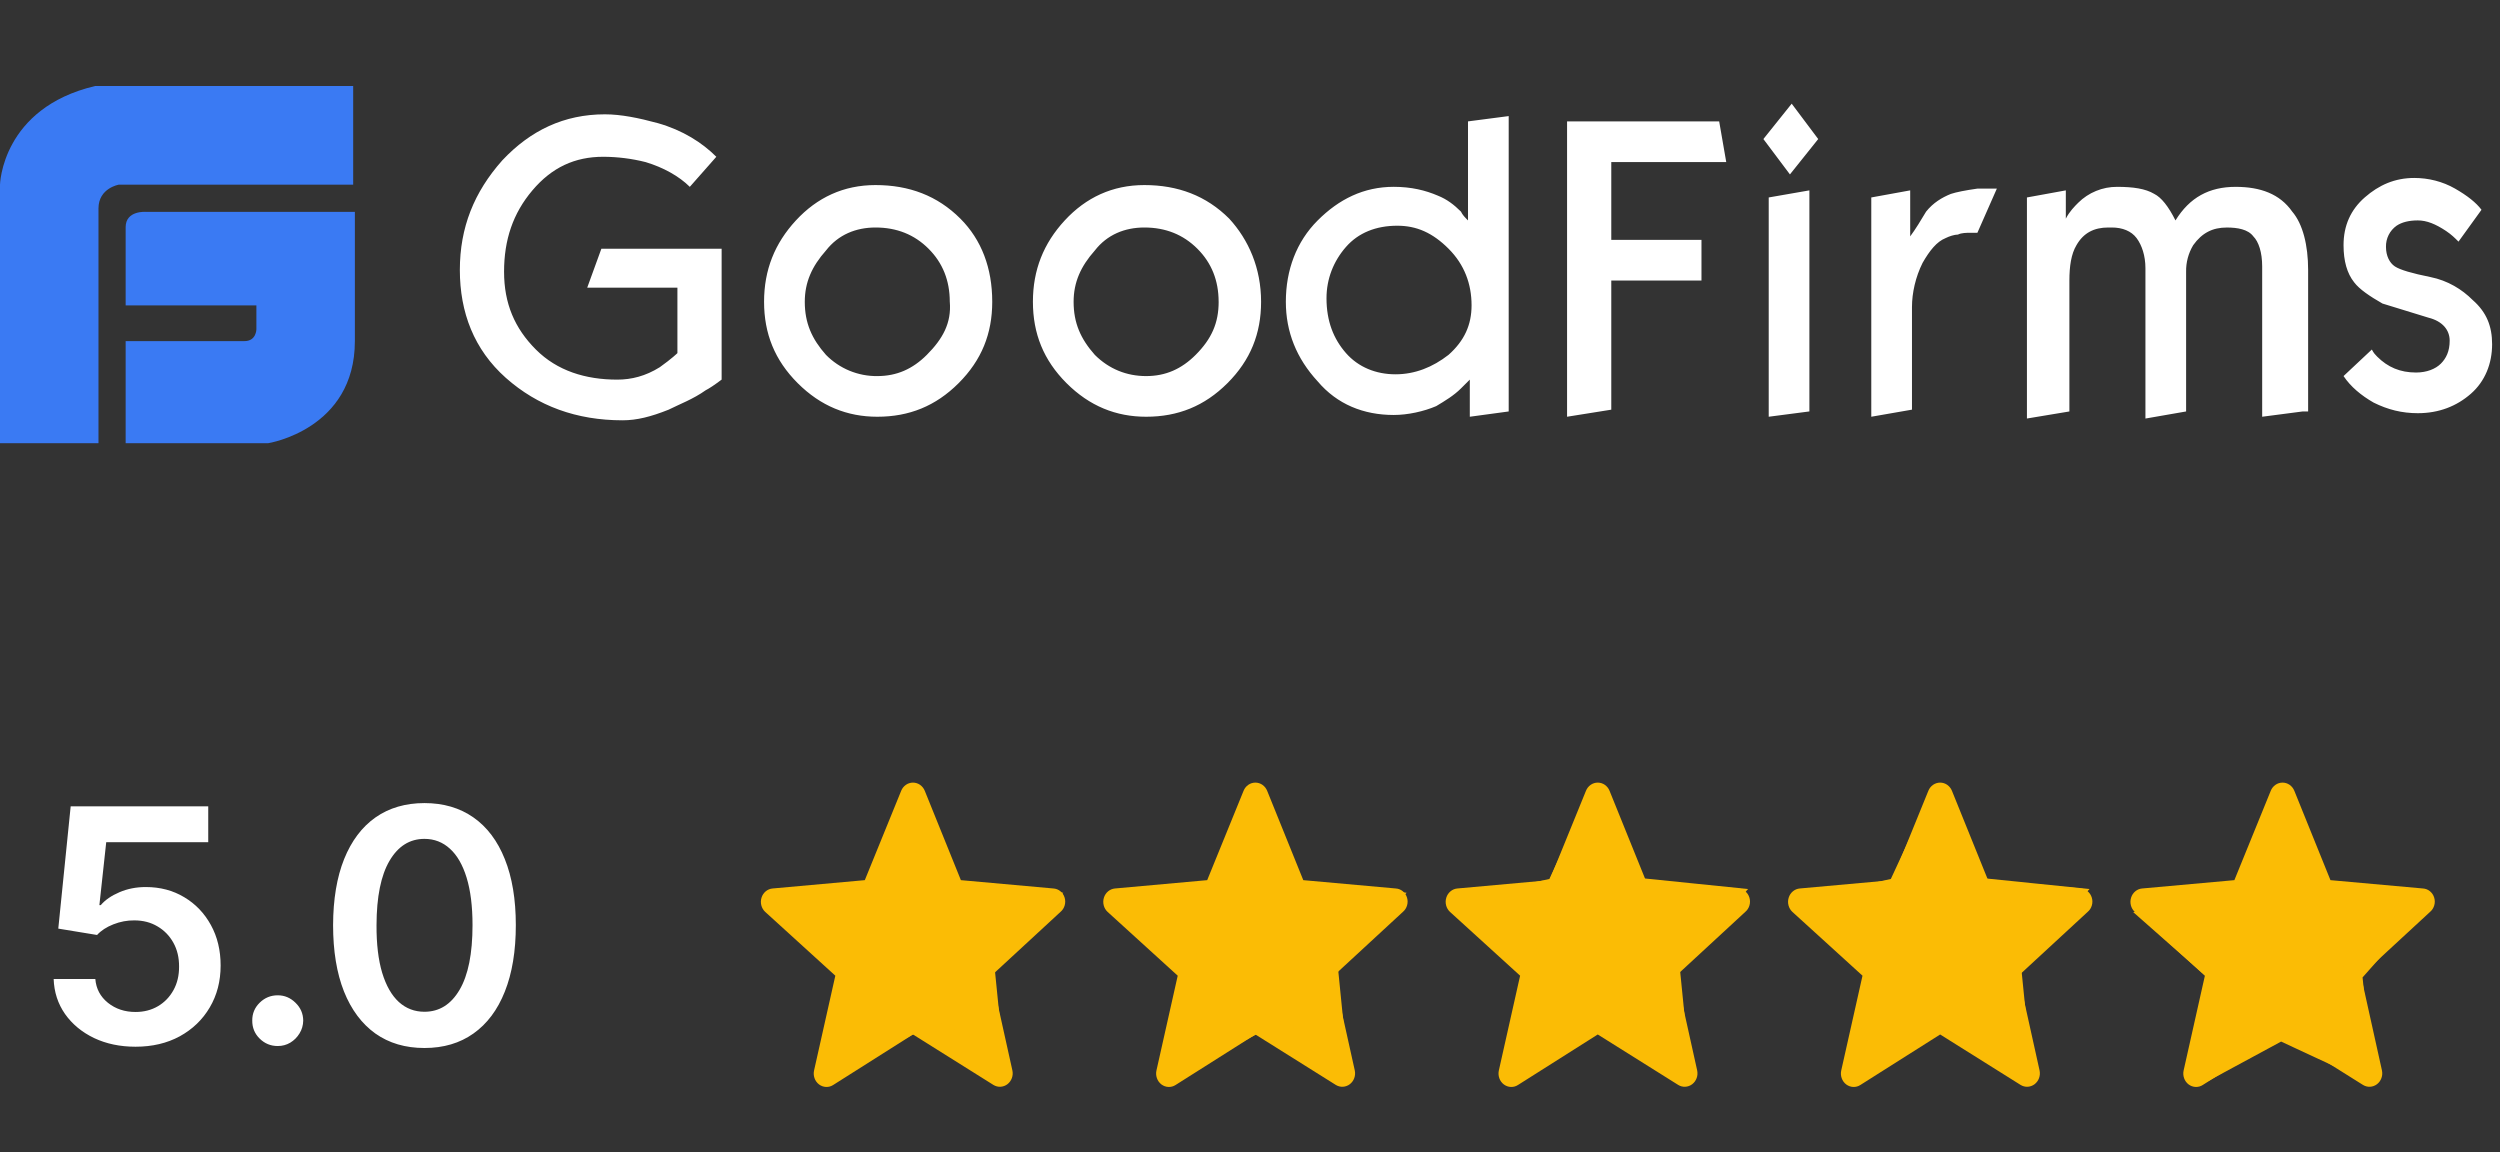 <svg width="115" height="53" viewBox="0 0 115 53" fill="none" xmlns="http://www.w3.org/2000/svg">
<rect x="0" y="0" width="115" height="53" fill="#333333" stroke="none"/>
<path d="M33.195 17.462C32.87 17.706 32.626 17.869 32.463 17.951C31.894 18.357 31.243 18.601 30.754 18.846C29.941 19.171 29.29 19.334 28.639 19.334C26.524 19.334 24.734 18.683 23.269 17.382C21.805 16.08 21.153 14.371 21.153 12.419C21.153 10.466 21.805 8.839 23.107 7.375C24.408 5.991 25.954 5.259 27.825 5.259C28.558 5.259 29.372 5.422 30.266 5.666C31.405 5.991 32.3 6.561 32.951 7.212L31.731 8.595C31.242 8.107 30.511 7.7 29.697 7.456C29.058 7.295 28.402 7.213 27.744 7.212C26.442 7.212 25.384 7.701 24.49 8.758C23.595 9.815 23.187 11.035 23.187 12.5C23.187 13.964 23.676 15.103 24.652 16.08C25.628 17.056 26.93 17.463 28.395 17.463C29.046 17.463 29.697 17.3 30.348 16.893C30.917 16.487 31.161 16.243 31.161 16.243V13.232H27.012L27.663 11.442H33.195V17.462ZM45.643 13.882C45.643 15.347 45.155 16.567 44.097 17.625C43.039 18.682 41.819 19.17 40.355 19.17C38.972 19.17 37.752 18.682 36.694 17.625C35.636 16.567 35.147 15.346 35.147 13.882C35.147 12.418 35.636 11.197 36.612 10.14C37.589 9.083 38.808 8.513 40.273 8.513C41.819 8.513 43.12 9.001 44.178 10.058C45.154 11.035 45.643 12.337 45.643 13.882ZM43.69 13.882C43.69 12.906 43.365 12.092 42.714 11.442C42.064 10.791 41.249 10.465 40.274 10.465C39.379 10.465 38.565 10.79 37.995 11.523C37.345 12.255 37.02 12.988 37.02 13.883C37.02 14.86 37.345 15.591 37.995 16.324C38.303 16.637 38.67 16.885 39.076 17.053C39.481 17.22 39.916 17.305 40.355 17.3C41.25 17.3 41.982 16.975 42.633 16.324C43.365 15.591 43.772 14.859 43.691 13.883L43.69 13.882ZM58.01 13.882C58.01 15.347 57.522 16.567 56.464 17.625C55.406 18.682 54.185 19.17 52.721 19.17C51.338 19.17 50.118 18.682 49.06 17.625C48.003 16.567 47.514 15.346 47.514 13.882C47.514 12.418 48.002 11.197 48.978 10.14C49.954 9.083 51.175 8.513 52.639 8.513C54.185 8.513 55.486 9.001 56.544 10.058C57.44 11.035 58.01 12.337 58.01 13.882ZM56.057 13.882C56.057 12.906 55.732 12.092 55.08 11.442C54.429 10.791 53.616 10.465 52.64 10.465C51.745 10.465 50.931 10.79 50.362 11.523C49.711 12.255 49.386 12.988 49.386 13.883C49.386 14.86 49.711 15.591 50.362 16.324C51.013 16.974 51.826 17.3 52.722 17.3C53.618 17.3 54.349 16.975 55 16.324C55.732 15.591 56.058 14.859 56.058 13.883L56.057 13.882ZM69.4 18.927L67.611 19.17V17.462L67.203 17.869C66.879 18.194 66.472 18.438 66.065 18.682C65.495 18.926 64.762 19.089 64.112 19.089C62.728 19.089 61.508 18.601 60.613 17.543C59.637 16.485 59.149 15.265 59.149 13.882C59.149 12.418 59.637 11.116 60.613 10.14C61.589 9.164 62.728 8.594 64.112 8.594C64.925 8.594 65.576 8.757 66.145 9.001C66.552 9.164 66.877 9.408 67.203 9.733C67.285 9.896 67.366 9.977 67.528 10.14V5.584L69.4 5.34V18.927L69.4 18.927ZM67.692 14.045C67.692 13.068 67.366 12.173 66.634 11.441C65.901 10.709 65.169 10.383 64.274 10.383C63.298 10.383 62.484 10.708 61.914 11.36C61.344 12.011 61.019 12.824 61.019 13.719C61.019 14.777 61.344 15.591 61.914 16.241C62.484 16.892 63.297 17.218 64.192 17.218C65.087 17.218 65.901 16.893 66.633 16.323C67.365 15.672 67.692 14.94 67.692 14.045ZM79.408 7.454H74.119V11.034H78.268V12.906H74.119V18.845L72.085 19.17V5.584H79.082L79.407 7.455L79.408 7.454ZM83.638 6.396L82.337 8.023L81.116 6.396L82.418 4.769L83.638 6.396ZM83.232 18.926L81.361 19.17V9.083L83.232 8.757V18.927V18.926ZM91.856 8.674L90.96 10.708H90.636C90.473 10.708 90.229 10.708 90.066 10.79C89.904 10.79 89.659 10.871 89.497 10.953C89.09 11.116 88.765 11.523 88.439 12.092C88.114 12.742 87.951 13.475 87.951 14.125V18.844L86.079 19.17V9.083L87.869 8.757V10.873C88.113 10.547 88.358 10.14 88.601 9.734C88.926 9.327 89.333 9.083 89.74 8.92C89.985 8.839 90.391 8.757 90.96 8.676H91.856V8.674ZM105.931 18.926L104.06 19.17V12.256C104.06 11.605 103.897 11.117 103.653 10.873C103.409 10.547 102.921 10.466 102.433 10.466C101.782 10.466 101.293 10.71 100.887 11.279C100.666 11.648 100.553 12.07 100.561 12.5V18.927L98.69 19.253V12.337C98.69 11.767 98.527 11.279 98.284 10.953C98.04 10.628 97.632 10.465 97.144 10.465H96.981C96.331 10.465 95.842 10.709 95.517 11.279C95.273 11.685 95.192 12.255 95.192 12.906V18.927L93.239 19.252V9.083L95.028 8.757V10.059C95.191 9.734 95.435 9.489 95.598 9.327C95.833 9.093 96.113 8.908 96.42 8.783C96.727 8.657 97.055 8.593 97.387 8.595C98.119 8.595 98.69 8.676 99.097 8.92C99.421 9.083 99.747 9.49 100.072 10.14C100.724 9.083 101.619 8.595 102.839 8.595C103.978 8.595 104.873 8.92 105.442 9.734C105.93 10.303 106.174 11.279 106.174 12.419V18.928H105.929L105.931 18.926ZM114.637 15.834C114.637 16.729 114.311 17.543 113.661 18.112C113.01 18.682 112.196 19.007 111.22 19.007C110.488 19.007 109.837 18.844 109.186 18.519C108.617 18.194 108.128 17.787 107.803 17.299L109.105 16.078C109.187 16.241 109.268 16.322 109.349 16.404C109.838 16.892 110.407 17.136 111.139 17.136C111.628 17.136 112.034 16.973 112.278 16.729C112.522 16.485 112.685 16.159 112.685 15.671C112.685 15.183 112.36 14.776 111.709 14.613L109.594 13.963C109.024 13.637 108.536 13.312 108.291 12.986C107.966 12.579 107.803 12.009 107.803 11.277C107.803 10.382 108.128 9.65 108.779 9.081C109.429 8.511 110.162 8.186 111.057 8.186C111.708 8.186 112.359 8.348 112.929 8.674C113.498 8.999 113.905 9.324 114.149 9.65L113.091 11.115C112.929 10.952 112.766 10.79 112.522 10.627C112.034 10.302 111.627 10.139 111.22 10.139C110.813 10.139 110.488 10.22 110.244 10.382C110.088 10.492 109.962 10.639 109.877 10.809C109.792 10.98 109.75 11.168 109.755 11.359C109.755 11.766 109.918 12.091 110.162 12.254C110.407 12.417 110.976 12.579 111.789 12.742C112.603 12.905 113.254 13.312 113.742 13.8C114.393 14.37 114.637 15.021 114.637 15.834Z" fill="white"/>
<g clip-path="url(#clip0_42_7)">
<path d="M6.717 9.746C6.717 9.746 5.78 9.668 5.78 10.45V14.049H11.794V15.144C11.794 15.144 11.794 15.691 11.248 15.691H5.78V20.386H12.341C12.341 20.386 16.324 19.76 16.324 15.691V9.746L6.717 9.746ZM16.246 3.957H4.374C0.078 4.974 0 8.494 0 8.494V20.386H4.53V9.589C4.53 8.651 5.467 8.494 5.467 8.494H16.246V3.957Z" fill="#3A7AF3"/>
</g>
<path d="M6.234 48.149C5.524 48.149 4.888 48.016 4.327 47.75C3.766 47.48 3.32 47.11 2.99 46.642C2.663 46.173 2.489 45.637 2.468 45.033H4.385C4.421 45.48 4.614 45.846 4.966 46.13C5.318 46.411 5.74 46.551 6.234 46.551C6.621 46.551 6.965 46.462 7.267 46.285C7.569 46.107 7.807 45.86 7.981 45.544C8.155 45.228 8.24 44.868 8.237 44.463C8.24 44.051 8.153 43.685 7.976 43.366C7.798 43.046 7.555 42.796 7.246 42.615C6.937 42.43 6.582 42.338 6.18 42.338C5.854 42.334 5.532 42.395 5.216 42.519C4.9 42.643 4.65 42.806 4.465 43.009L2.681 42.716L3.251 37.091H9.579V38.742H4.886L4.572 41.635H4.636C4.838 41.397 5.124 41.2 5.493 41.043C5.863 40.883 6.267 40.804 6.708 40.804C7.368 40.804 7.958 40.96 8.476 41.272C8.995 41.581 9.403 42.008 9.701 42.551C10 43.094 10.149 43.716 10.149 44.415C10.149 45.136 9.982 45.779 9.648 46.343C9.318 46.904 8.858 47.347 8.269 47.67C7.683 47.989 7.004 48.149 6.234 48.149ZM12.776 48.117C12.453 48.117 12.176 48.004 11.945 47.776C11.714 47.549 11.601 47.272 11.604 46.945C11.601 46.626 11.714 46.352 11.945 46.125C12.176 45.898 12.453 45.784 12.776 45.784C13.089 45.784 13.36 45.898 13.591 46.125C13.826 46.352 13.945 46.626 13.948 46.945C13.945 47.162 13.888 47.359 13.778 47.537C13.671 47.714 13.529 47.856 13.352 47.963C13.178 48.066 12.986 48.117 12.776 48.117ZM19.525 48.208C18.648 48.208 17.895 47.986 17.267 47.542C16.642 47.094 16.16 46.45 15.823 45.608C15.489 44.763 15.322 43.746 15.322 42.556C15.326 41.367 15.495 40.354 15.829 39.52C16.166 38.682 16.647 38.043 17.272 37.602C17.901 37.162 18.652 36.942 19.525 36.942C20.399 36.942 21.15 37.162 21.778 37.602C22.407 38.043 22.888 38.682 23.222 39.52C23.559 40.358 23.728 41.37 23.728 42.556C23.728 43.749 23.559 44.769 23.222 45.614C22.888 46.455 22.407 47.098 21.778 47.542C21.153 47.986 20.402 48.208 19.525 48.208ZM19.525 46.541C20.207 46.541 20.745 46.205 21.139 45.534C21.537 44.859 21.736 43.867 21.736 42.556C21.736 41.69 21.645 40.962 21.464 40.372C21.283 39.783 21.027 39.339 20.697 39.041C20.367 38.739 19.976 38.588 19.525 38.588C18.847 38.588 18.311 38.925 17.916 39.6C17.522 40.271 17.323 41.256 17.32 42.556C17.316 43.426 17.403 44.158 17.581 44.751C17.762 45.344 18.018 45.791 18.348 46.093C18.678 46.391 19.071 46.541 19.525 46.541Z" fill="white"/>
<g clip-path="url(#clip1_42_7)">
<path fill-rule="evenodd" clip-rule="evenodd" d="M41.993 46.035L44.922 47.872L44.159 44.43L46.754 42.034L43.285 41.722L41.995 38.53L40.695 41.722L37.245 42.033L39.873 44.425L39.101 47.867L41.993 46.035ZM35.538 40.87C35.422 40.881 35.313 40.926 35.224 41C35.133 41.076 35.066 41.176 35.031 41.289C34.994 41.404 34.991 41.526 35.02 41.642C35.049 41.759 35.11 41.863 35.196 41.944L38.425 44.882L37.447 49.241C37.42 49.36 37.428 49.484 37.469 49.599C37.509 49.713 37.582 49.812 37.676 49.884C37.77 49.955 37.883 49.995 38 50C38.117 50.004 38.233 49.972 38.331 49.907L41.997 47.586L45.698 49.907C45.797 49.968 45.911 49.997 46.025 49.991C46.14 49.984 46.251 49.943 46.342 49.873C46.436 49.801 46.506 49.703 46.546 49.592C46.587 49.48 46.595 49.358 46.57 49.241L45.604 44.882L48.786 41.944C48.877 41.867 48.943 41.763 48.976 41.646C49.01 41.529 49.008 41.405 48.972 41.288C48.938 41.173 48.869 41.071 48.776 40.995C48.685 40.921 48.573 40.877 48.456 40.87L44.201 40.487L42.539 36.376C42.495 36.266 42.419 36.171 42.322 36.102C42.226 36.036 42.113 36 41.997 36C41.881 36 41.767 36.036 41.672 36.102C41.575 36.17 41.499 36.265 41.455 36.375L39.781 40.487L35.538 40.87ZM57.743 46.035L60.672 47.872L59.909 44.43L62.504 42.034L59.035 41.722L57.745 38.53L56.445 41.722L52.995 42.033L55.623 44.425L54.851 47.867L57.743 46.035ZM51.288 40.87C51.172 40.881 51.063 40.926 50.974 41C50.883 41.076 50.816 41.176 50.781 41.289C50.744 41.404 50.741 41.526 50.77 41.642C50.799 41.759 50.86 41.863 50.946 41.944L54.175 44.882L53.197 49.241C53.17 49.36 53.178 49.484 53.219 49.599C53.259 49.713 53.332 49.812 53.426 49.884C53.52 49.955 53.633 49.995 53.75 50C53.867 50.004 53.983 49.972 54.081 49.907L57.747 47.586L61.448 49.907C61.547 49.968 61.661 49.997 61.775 49.991C61.89 49.984 62.001 49.943 62.092 49.873C62.186 49.801 62.256 49.703 62.296 49.592C62.337 49.48 62.345 49.358 62.32 49.241L61.354 44.882L64.536 41.944C64.627 41.867 64.693 41.763 64.726 41.646C64.76 41.529 64.758 41.405 64.722 41.288C64.688 41.173 64.619 41.071 64.526 40.995C64.435 40.921 64.323 40.877 64.206 40.87L59.951 40.487L58.289 36.376C58.245 36.266 58.169 36.171 58.072 36.102C57.976 36.036 57.863 36 57.747 36C57.631 36 57.517 36.036 57.422 36.102C57.325 36.17 57.249 36.265 57.205 36.375L55.531 40.487L51.288 40.87ZM104.993 46.035L107.922 47.872L107.159 44.43L109.753 42.034L106.285 41.722L104.994 38.53L103.695 41.722L100.245 42.033L102.873 44.425L102.101 47.867L104.993 46.035ZM98.538 40.87C98.422 40.88 98.313 40.926 98.224 41C98.133 41.076 98.066 41.176 98.031 41.289C97.994 41.404 97.991 41.526 98.02 41.642C98.049 41.758 98.11 41.862 98.196 41.944L101.425 44.882L100.447 49.241C100.42 49.36 100.428 49.484 100.469 49.599C100.509 49.713 100.582 49.812 100.676 49.884C100.77 49.955 100.883 49.995 101 50C101.117 50.004 101.233 49.972 101.331 49.907L104.997 47.586L108.698 49.907C108.797 49.968 108.911 49.997 109.025 49.991C109.14 49.984 109.251 49.943 109.342 49.873C109.436 49.801 109.506 49.703 109.546 49.592C109.587 49.48 109.595 49.358 109.57 49.241L108.604 44.882L111.786 41.944C111.877 41.867 111.943 41.763 111.976 41.646C112.01 41.529 112.008 41.405 111.972 41.288C111.938 41.173 111.869 41.071 111.776 40.995C111.685 40.921 111.573 40.877 111.456 40.87L107.201 40.487L105.539 36.376C105.495 36.266 105.419 36.171 105.322 36.102C105.226 36.036 105.113 36 104.997 36C104.881 36 104.767 36.036 104.672 36.102C104.575 36.17 104.499 36.265 104.455 36.375L102.781 40.487L98.538 40.87ZM89.243 46.035L92.172 47.872L91.409 44.43L94.004 42.034L90.535 41.722L89.245 38.53L87.945 41.722L84.495 42.033L87.123 44.425L86.351 47.867L89.243 46.035ZM82.788 40.87C82.672 40.88 82.563 40.926 82.474 41C82.383 41.076 82.316 41.176 82.281 41.289C82.244 41.404 82.241 41.526 82.27 41.642C82.299 41.758 82.36 41.862 82.446 41.944L85.675 44.882L84.697 49.241C84.67 49.36 84.678 49.484 84.719 49.599C84.759 49.713 84.832 49.812 84.926 49.884C85.02 49.955 85.133 49.995 85.25 50C85.367 50.004 85.483 49.972 85.581 49.907L89.247 47.586L92.948 49.907C93.047 49.968 93.16 49.997 93.275 49.991C93.39 49.984 93.501 49.943 93.592 49.873C93.686 49.801 93.756 49.703 93.796 49.592C93.837 49.48 93.845 49.358 93.82 49.241L92.854 44.882L96.036 41.944C96.127 41.867 96.193 41.763 96.226 41.646C96.26 41.529 96.258 41.405 96.222 41.288C96.188 41.173 96.119 41.071 96.026 40.995C95.935 40.921 95.823 40.877 95.706 40.87L91.451 40.487L89.789 36.376C89.745 36.266 89.669 36.171 89.572 36.102C89.476 36.036 89.363 36 89.247 36C89.131 36 89.017 36.036 88.922 36.102C88.825 36.17 88.749 36.265 88.705 36.375L87.031 40.487L82.788 40.87ZM73.493 46.035L76.422 47.872L75.659 44.43L78.254 42.034L74.785 41.722L73.495 38.53L72.195 41.722L68.745 42.033L71.373 44.425L70.601 47.867L73.493 46.035ZM67.038 40.87C66.922 40.88 66.813 40.926 66.724 41C66.633 41.076 66.566 41.176 66.531 41.289C66.494 41.404 66.491 41.526 66.52 41.642C66.549 41.758 66.61 41.862 66.696 41.944L69.925 44.882L68.947 49.241C68.92 49.36 68.928 49.484 68.969 49.599C69.009 49.713 69.082 49.812 69.176 49.884C69.27 49.955 69.383 49.995 69.5 50C69.617 50.004 69.733 49.972 69.831 49.907L73.497 47.586L77.198 49.907C77.297 49.968 77.411 49.997 77.525 49.991C77.64 49.984 77.751 49.943 77.842 49.873C77.936 49.801 78.006 49.703 78.046 49.592C78.087 49.48 78.095 49.358 78.07 49.241L77.104 44.882L80.286 41.944C80.377 41.867 80.443 41.763 80.476 41.646C80.51 41.529 80.508 41.405 80.472 41.288C80.438 41.173 80.369 41.071 80.276 40.995C80.185 40.921 80.073 40.877 79.956 40.87L75.701 40.487L74.039 36.376C73.995 36.266 73.919 36.171 73.822 36.102C73.726 36.036 73.613 36 73.497 36C73.381 36 73.267 36.036 73.172 36.102C73.075 36.17 72.999 36.265 72.955 36.375L71.281 40.487L67.038 40.87Z" fill="#FBBC05"/>
<path d="M41.744 37.537L40.122 41.037L36.281 41.89L39.183 44.451L38.842 48.719L42 47.012L45.671 48.719L45.244 44.451L47.89 41.464L43.707 41.037L41.744 37.537Z" fill="#FBBC05" stroke="#FBBC05"/>
<path d="M57.537 37.537L55.915 41.037L52.073 41.89L54.976 44.451L54.634 48.719L57.793 47.012L61.463 48.719L61.037 44.451L63.683 41.464L59.5 41.037L57.537 37.537Z" fill="#FBBC05" stroke="#FBBC05"/>
<path d="M73.244 37.366L71.622 40.866L67.781 41.719L70.683 44.28L70.341 48.549L73.5 46.841L77.171 48.549L76.744 44.28L79.39 41.293L75.207 40.866L73.244 37.366Z" fill="#FBBC05" stroke="#FBBC05"/>
<path d="M88.951 37.366L87.329 40.866L83.488 41.719L86.39 44.28L86.049 48.549L89.207 46.841L92.878 48.549L92.451 44.28L95.097 41.293L90.915 40.866L88.951 37.366Z" fill="#FBBC05" stroke="#FBBC05"/>
<path d="M104.659 37.878L103.037 41.378L99.195 42.232L102.098 44.793L101.756 49.061L104.915 47.353L108.585 49.061L108.159 44.793L110.805 41.805L106.622 41.378L104.659 37.878Z" fill="#FBBC05" stroke="#FBBC05"/>
</g>
<defs>
<clipPath id="clip0_42_7">
<rect width="110.4" height="16.429" fill="white" transform="translate(0 3.957)"/>
</clipPath>
<clipPath id="clip1_42_7">
<rect width="77" height="14" fill="white" transform="translate(35 36)"/>
</clipPath>
</defs>
</svg>
